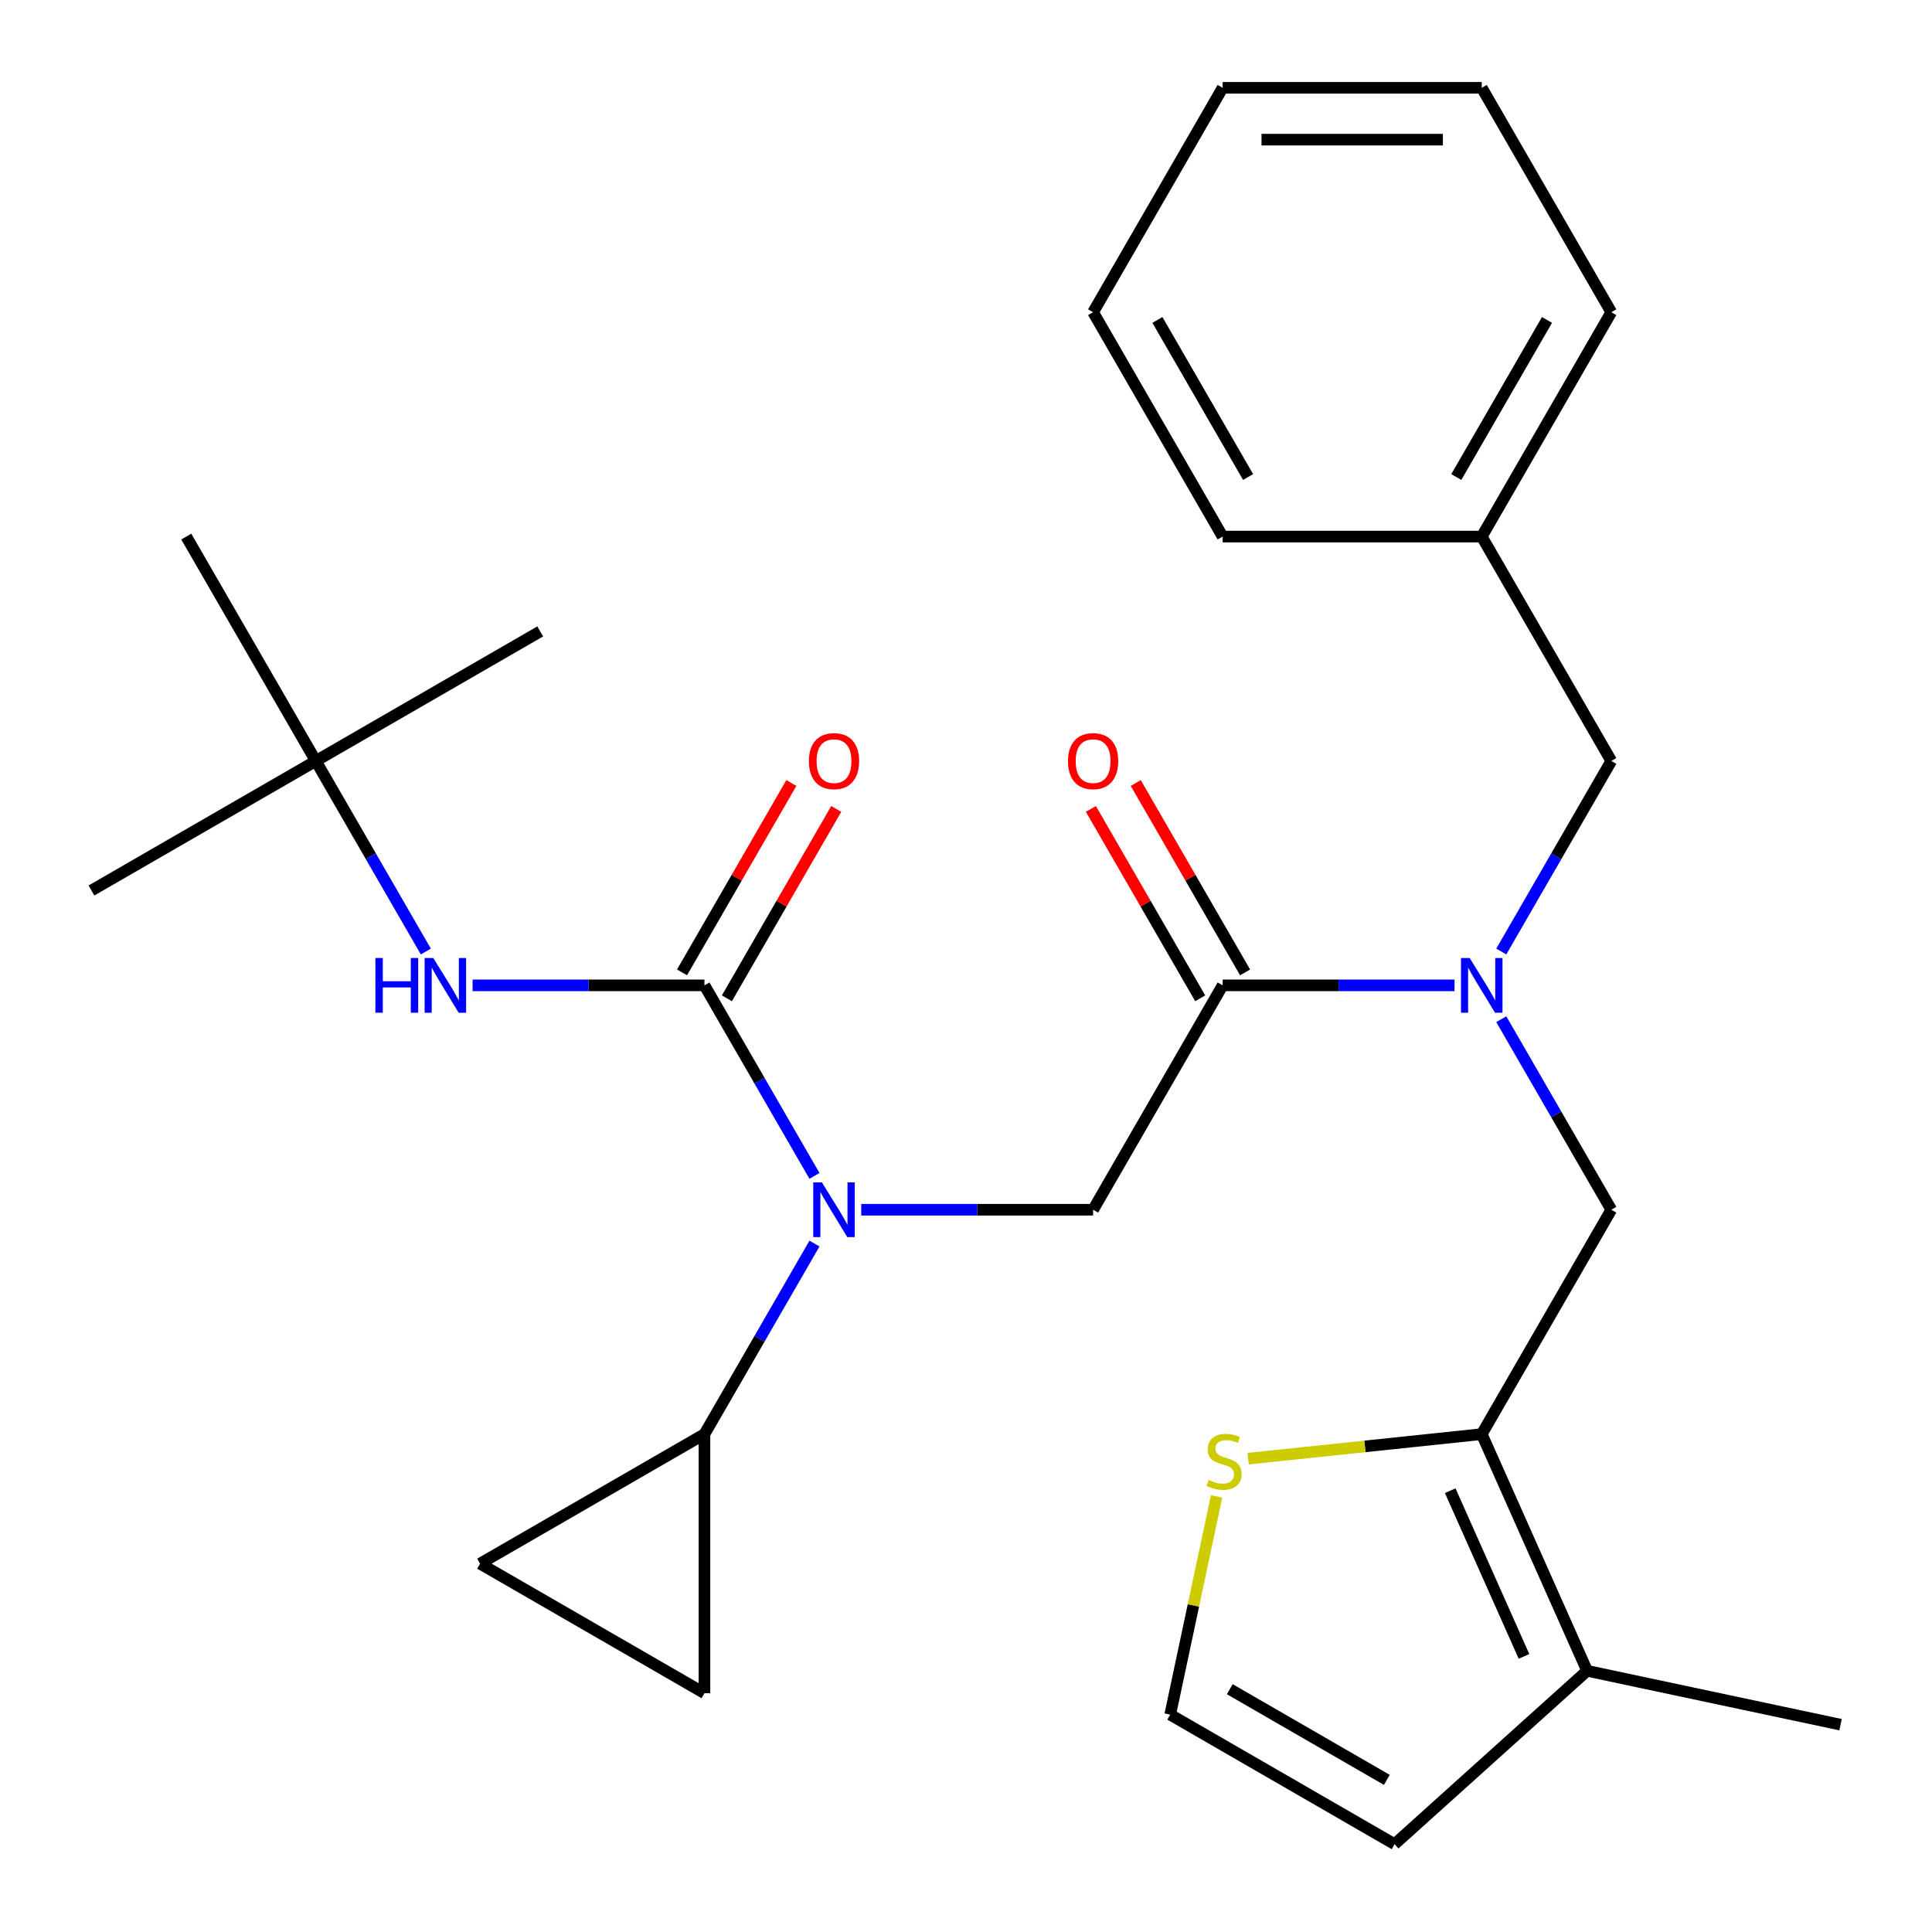<?xml version='1.0' encoding='iso-8859-1'?>
<svg version='1.1' baseProfile='full'
              xmlns='http://www.w3.org/2000/svg'
                      xmlns:rdkit='http://www.rdkit.org/xml'
                      xmlns:xlink='http://www.w3.org/1999/xlink'
                  xml:space='preserve'
width='1000px' height='1000px' viewBox='0 0 1000 1000'>
<!-- END OF HEADER -->
<rect style='opacity:1.0;fill:#FFFFFF;stroke:none' width='1000' height='1000' x='0' y='0'> </rect>
<path class='bond-0' d='M 163.467,393.876 L 47.327,460.929' style='fill:none;fill-rule:evenodd;stroke:#000000;stroke-width:6px;stroke-linecap:butt;stroke-linejoin:miter;stroke-opacity:1' />
<path class='bond-1' d='M 163.467,393.876 L 279.607,326.822' style='fill:none;fill-rule:evenodd;stroke:#000000;stroke-width:6px;stroke-linecap:butt;stroke-linejoin:miter;stroke-opacity:1' />
<path class='bond-2' d='M 163.467,393.876 L 96.413,277.735' style='fill:none;fill-rule:evenodd;stroke:#000000;stroke-width:6px;stroke-linecap:butt;stroke-linejoin:miter;stroke-opacity:1' />
<path class='bond-3' d='M 163.467,393.876 L 191.938,443.19' style='fill:none;fill-rule:evenodd;stroke:#000000;stroke-width:6px;stroke-linecap:butt;stroke-linejoin:miter;stroke-opacity:1' />
<path class='bond-3' d='M 191.938,443.19 L 220.41,492.503' style='fill:none;fill-rule:evenodd;stroke:#0000FF;stroke-width:6px;stroke-linecap:butt;stroke-linejoin:miter;stroke-opacity:1' />
<path class='bond-4' d='M 777.061,527.529 L 805.533,576.843' style='fill:none;fill-rule:evenodd;stroke:#0000FF;stroke-width:6px;stroke-linecap:butt;stroke-linejoin:miter;stroke-opacity:1' />
<path class='bond-4' d='M 805.533,576.843 L 834.004,626.157' style='fill:none;fill-rule:evenodd;stroke:#000000;stroke-width:6px;stroke-linecap:butt;stroke-linejoin:miter;stroke-opacity:1' />
<path class='bond-5' d='M 777.061,492.503 L 805.533,443.19' style='fill:none;fill-rule:evenodd;stroke:#0000FF;stroke-width:6px;stroke-linecap:butt;stroke-linejoin:miter;stroke-opacity:1' />
<path class='bond-5' d='M 805.533,443.19 L 834.004,393.876' style='fill:none;fill-rule:evenodd;stroke:#000000;stroke-width:6px;stroke-linecap:butt;stroke-linejoin:miter;stroke-opacity:1' />
<path class='bond-6' d='M 752.858,510.016 L 692.85,510.016' style='fill:none;fill-rule:evenodd;stroke:#0000FF;stroke-width:6px;stroke-linecap:butt;stroke-linejoin:miter;stroke-opacity:1' />
<path class='bond-6' d='M 692.85,510.016 L 632.843,510.016' style='fill:none;fill-rule:evenodd;stroke:#000000;stroke-width:6px;stroke-linecap:butt;stroke-linejoin:miter;stroke-opacity:1' />
<path class='bond-7' d='M 644.457,503.311 L 616.159,454.297' style='fill:none;fill-rule:evenodd;stroke:#000000;stroke-width:6px;stroke-linecap:butt;stroke-linejoin:miter;stroke-opacity:1' />
<path class='bond-7' d='M 616.159,454.297 L 587.861,405.283' style='fill:none;fill-rule:evenodd;stroke:#FF0000;stroke-width:6px;stroke-linecap:butt;stroke-linejoin:miter;stroke-opacity:1' />
<path class='bond-7' d='M 621.229,516.721 L 592.931,467.708' style='fill:none;fill-rule:evenodd;stroke:#000000;stroke-width:6px;stroke-linecap:butt;stroke-linejoin:miter;stroke-opacity:1' />
<path class='bond-7' d='M 592.931,467.708 L 564.632,418.694' style='fill:none;fill-rule:evenodd;stroke:#FF0000;stroke-width:6px;stroke-linecap:butt;stroke-linejoin:miter;stroke-opacity:1' />
<path class='bond-8' d='M 632.843,510.016 L 565.789,626.157' style='fill:none;fill-rule:evenodd;stroke:#000000;stroke-width:6px;stroke-linecap:butt;stroke-linejoin:miter;stroke-opacity:1' />
<path class='bond-9' d='M 565.789,626.157 L 505.782,626.157' style='fill:none;fill-rule:evenodd;stroke:#000000;stroke-width:6px;stroke-linecap:butt;stroke-linejoin:miter;stroke-opacity:1' />
<path class='bond-9' d='M 505.782,626.157 L 445.774,626.157' style='fill:none;fill-rule:evenodd;stroke:#0000FF;stroke-width:6px;stroke-linecap:butt;stroke-linejoin:miter;stroke-opacity:1' />
<path class='bond-10' d='M 421.571,608.644 L 393.099,559.33' style='fill:none;fill-rule:evenodd;stroke:#0000FF;stroke-width:6px;stroke-linecap:butt;stroke-linejoin:miter;stroke-opacity:1' />
<path class='bond-10' d='M 393.099,559.33 L 364.628,510.016' style='fill:none;fill-rule:evenodd;stroke:#000000;stroke-width:6px;stroke-linecap:butt;stroke-linejoin:miter;stroke-opacity:1' />
<path class='bond-11' d='M 421.571,643.669 L 393.099,692.983' style='fill:none;fill-rule:evenodd;stroke:#0000FF;stroke-width:6px;stroke-linecap:butt;stroke-linejoin:miter;stroke-opacity:1' />
<path class='bond-11' d='M 393.099,692.983 L 364.628,742.297' style='fill:none;fill-rule:evenodd;stroke:#000000;stroke-width:6px;stroke-linecap:butt;stroke-linejoin:miter;stroke-opacity:1' />
<path class='bond-12' d='M 376.242,516.721 L 404.54,467.708' style='fill:none;fill-rule:evenodd;stroke:#000000;stroke-width:6px;stroke-linecap:butt;stroke-linejoin:miter;stroke-opacity:1' />
<path class='bond-12' d='M 404.54,467.708 L 432.838,418.694' style='fill:none;fill-rule:evenodd;stroke:#FF0000;stroke-width:6px;stroke-linecap:butt;stroke-linejoin:miter;stroke-opacity:1' />
<path class='bond-12' d='M 353.014,503.311 L 381.312,454.297' style='fill:none;fill-rule:evenodd;stroke:#000000;stroke-width:6px;stroke-linecap:butt;stroke-linejoin:miter;stroke-opacity:1' />
<path class='bond-12' d='M 381.312,454.297 L 409.61,405.283' style='fill:none;fill-rule:evenodd;stroke:#FF0000;stroke-width:6px;stroke-linecap:butt;stroke-linejoin:miter;stroke-opacity:1' />
<path class='bond-13' d='M 364.628,510.016 L 304.621,510.016' style='fill:none;fill-rule:evenodd;stroke:#000000;stroke-width:6px;stroke-linecap:butt;stroke-linejoin:miter;stroke-opacity:1' />
<path class='bond-13' d='M 304.621,510.016 L 244.613,510.016' style='fill:none;fill-rule:evenodd;stroke:#0000FF;stroke-width:6px;stroke-linecap:butt;stroke-linejoin:miter;stroke-opacity:1' />
<path class='bond-14' d='M 364.628,742.297 L 364.628,876.404' style='fill:none;fill-rule:evenodd;stroke:#000000;stroke-width:6px;stroke-linecap:butt;stroke-linejoin:miter;stroke-opacity:1' />
<path class='bond-15' d='M 364.628,742.297 L 248.488,809.351' style='fill:none;fill-rule:evenodd;stroke:#000000;stroke-width:6px;stroke-linecap:butt;stroke-linejoin:miter;stroke-opacity:1' />
<path class='bond-16' d='M 364.628,876.404 L 248.488,809.351' style='fill:none;fill-rule:evenodd;stroke:#000000;stroke-width:6px;stroke-linecap:butt;stroke-linejoin:miter;stroke-opacity:1' />
<path class='bond-17' d='M 766.95,742.297 L 834.004,626.157' style='fill:none;fill-rule:evenodd;stroke:#000000;stroke-width:6px;stroke-linecap:butt;stroke-linejoin:miter;stroke-opacity:1' />
<path class='bond-18' d='M 766.95,742.297 L 821.497,864.81' style='fill:none;fill-rule:evenodd;stroke:#000000;stroke-width:6px;stroke-linecap:butt;stroke-linejoin:miter;stroke-opacity:1' />
<path class='bond-18' d='M 750.63,771.583 L 788.812,857.342' style='fill:none;fill-rule:evenodd;stroke:#000000;stroke-width:6px;stroke-linecap:butt;stroke-linejoin:miter;stroke-opacity:1' />
<path class='bond-19' d='M 766.95,742.297 L 706.48,748.653' style='fill:none;fill-rule:evenodd;stroke:#000000;stroke-width:6px;stroke-linecap:butt;stroke-linejoin:miter;stroke-opacity:1' />
<path class='bond-19' d='M 706.48,748.653 L 646.01,755.008' style='fill:none;fill-rule:evenodd;stroke:#CCCC00;stroke-width:6px;stroke-linecap:butt;stroke-linejoin:miter;stroke-opacity:1' />
<path class='bond-20' d='M 821.497,864.81 L 721.835,954.545' style='fill:none;fill-rule:evenodd;stroke:#000000;stroke-width:6px;stroke-linecap:butt;stroke-linejoin:miter;stroke-opacity:1' />
<path class='bond-21' d='M 821.497,864.81 L 952.673,892.693' style='fill:none;fill-rule:evenodd;stroke:#000000;stroke-width:6px;stroke-linecap:butt;stroke-linejoin:miter;stroke-opacity:1' />
<path class='bond-22' d='M 629.702,774.548 L 617.698,831.02' style='fill:none;fill-rule:evenodd;stroke:#CCCC00;stroke-width:6px;stroke-linecap:butt;stroke-linejoin:miter;stroke-opacity:1' />
<path class='bond-22' d='M 617.698,831.02 L 605.695,887.492' style='fill:none;fill-rule:evenodd;stroke:#000000;stroke-width:6px;stroke-linecap:butt;stroke-linejoin:miter;stroke-opacity:1' />
<path class='bond-23' d='M 605.695,887.492 L 721.835,954.545' style='fill:none;fill-rule:evenodd;stroke:#000000;stroke-width:6px;stroke-linecap:butt;stroke-linejoin:miter;stroke-opacity:1' />
<path class='bond-23' d='M 636.527,874.322 L 717.825,921.259' style='fill:none;fill-rule:evenodd;stroke:#000000;stroke-width:6px;stroke-linecap:butt;stroke-linejoin:miter;stroke-opacity:1' />
<path class='bond-24' d='M 834.004,393.876 L 766.95,277.735' style='fill:none;fill-rule:evenodd;stroke:#000000;stroke-width:6px;stroke-linecap:butt;stroke-linejoin:miter;stroke-opacity:1' />
<path class='bond-25' d='M 766.95,277.735 L 834.004,161.595' style='fill:none;fill-rule:evenodd;stroke:#000000;stroke-width:6px;stroke-linecap:butt;stroke-linejoin:miter;stroke-opacity:1' />
<path class='bond-25' d='M 753.78,246.904 L 800.718,165.605' style='fill:none;fill-rule:evenodd;stroke:#000000;stroke-width:6px;stroke-linecap:butt;stroke-linejoin:miter;stroke-opacity:1' />
<path class='bond-26' d='M 766.95,277.735 L 632.843,277.735' style='fill:none;fill-rule:evenodd;stroke:#000000;stroke-width:6px;stroke-linecap:butt;stroke-linejoin:miter;stroke-opacity:1' />
<path class='bond-27' d='M 834.004,161.595 L 766.95,45.455' style='fill:none;fill-rule:evenodd;stroke:#000000;stroke-width:6px;stroke-linecap:butt;stroke-linejoin:miter;stroke-opacity:1' />
<path class='bond-28' d='M 632.843,277.735 L 565.789,161.595' style='fill:none;fill-rule:evenodd;stroke:#000000;stroke-width:6px;stroke-linecap:butt;stroke-linejoin:miter;stroke-opacity:1' />
<path class='bond-28' d='M 646.013,246.904 L 599.075,165.605' style='fill:none;fill-rule:evenodd;stroke:#000000;stroke-width:6px;stroke-linecap:butt;stroke-linejoin:miter;stroke-opacity:1' />
<path class='bond-29' d='M 766.95,45.455 L 632.843,45.455' style='fill:none;fill-rule:evenodd;stroke:#000000;stroke-width:6px;stroke-linecap:butt;stroke-linejoin:miter;stroke-opacity:1' />
<path class='bond-29' d='M 746.834,72.276 L 652.959,72.276' style='fill:none;fill-rule:evenodd;stroke:#000000;stroke-width:6px;stroke-linecap:butt;stroke-linejoin:miter;stroke-opacity:1' />
<path class='bond-30' d='M 565.789,161.595 L 632.843,45.455' style='fill:none;fill-rule:evenodd;stroke:#000000;stroke-width:6px;stroke-linecap:butt;stroke-linejoin:miter;stroke-opacity:1' />
<path  class='atom-1' d='M 760.69 495.856
L 769.97 510.856
Q 770.89 512.336, 772.37 515.016
Q 773.85 517.696, 773.93 517.856
L 773.93 495.856
L 777.69 495.856
L 777.69 524.176
L 773.81 524.176
L 763.85 507.776
Q 762.69 505.856, 761.45 503.656
Q 760.25 501.456, 759.89 500.776
L 759.89 524.176
L 756.21 524.176
L 756.21 495.856
L 760.69 495.856
' fill='#0000FF'/>
<path  class='atom-3' d='M 552.789 393.956
Q 552.789 387.156, 556.149 383.356
Q 559.509 379.556, 565.789 379.556
Q 572.069 379.556, 575.429 383.356
Q 578.789 387.156, 578.789 393.956
Q 578.789 400.836, 575.389 404.756
Q 571.989 408.636, 565.789 408.636
Q 559.549 408.636, 556.149 404.756
Q 552.789 400.876, 552.789 393.956
M 565.789 405.436
Q 570.109 405.436, 572.429 402.556
Q 574.789 399.636, 574.789 393.956
Q 574.789 388.396, 572.429 385.596
Q 570.109 382.756, 565.789 382.756
Q 561.469 382.756, 559.109 385.556
Q 556.789 388.356, 556.789 393.956
Q 556.789 399.676, 559.109 402.556
Q 561.469 405.436, 565.789 405.436
' fill='#FF0000'/>
<path  class='atom-5' d='M 425.422 611.997
L 434.702 626.997
Q 435.622 628.477, 437.102 631.157
Q 438.582 633.837, 438.662 633.997
L 438.662 611.997
L 442.422 611.997
L 442.422 640.317
L 438.542 640.317
L 428.582 623.917
Q 427.422 621.997, 426.182 619.797
Q 424.982 617.597, 424.622 616.917
L 424.622 640.317
L 420.942 640.317
L 420.942 611.997
L 425.422 611.997
' fill='#0000FF'/>
<path  class='atom-7' d='M 418.682 393.956
Q 418.682 387.156, 422.042 383.356
Q 425.402 379.556, 431.682 379.556
Q 437.962 379.556, 441.322 383.356
Q 444.682 387.156, 444.682 393.956
Q 444.682 400.836, 441.282 404.756
Q 437.882 408.636, 431.682 408.636
Q 425.442 408.636, 422.042 404.756
Q 418.682 400.876, 418.682 393.956
M 431.682 405.436
Q 436.002 405.436, 438.322 402.556
Q 440.682 399.636, 440.682 393.956
Q 440.682 388.396, 438.322 385.596
Q 436.002 382.756, 431.682 382.756
Q 427.362 382.756, 425.002 385.556
Q 422.682 388.356, 422.682 393.956
Q 422.682 399.676, 425.002 402.556
Q 427.362 405.436, 431.682 405.436
' fill='#FF0000'/>
<path  class='atom-8' d='M 194.301 495.856
L 198.141 495.856
L 198.141 507.896
L 212.621 507.896
L 212.621 495.856
L 216.461 495.856
L 216.461 524.176
L 212.621 524.176
L 212.621 511.096
L 198.141 511.096
L 198.141 524.176
L 194.301 524.176
L 194.301 495.856
' fill='#0000FF'/>
<path  class='atom-8' d='M 224.261 495.856
L 233.541 510.856
Q 234.461 512.336, 235.941 515.016
Q 237.421 517.696, 237.501 517.856
L 237.501 495.856
L 241.261 495.856
L 241.261 524.176
L 237.381 524.176
L 227.421 507.776
Q 226.261 505.856, 225.021 503.656
Q 223.821 501.456, 223.461 500.776
L 223.461 524.176
L 219.781 524.176
L 219.781 495.856
L 224.261 495.856
' fill='#0000FF'/>
<path  class='atom-17' d='M 625.577 766.035
Q 625.897 766.155, 627.217 766.715
Q 628.537 767.275, 629.977 767.635
Q 631.457 767.955, 632.897 767.955
Q 635.577 767.955, 637.137 766.675
Q 638.697 765.355, 638.697 763.075
Q 638.697 761.515, 637.897 760.555
Q 637.137 759.595, 635.937 759.075
Q 634.737 758.555, 632.737 757.955
Q 630.217 757.195, 628.697 756.475
Q 627.217 755.755, 626.137 754.235
Q 625.097 752.715, 625.097 750.155
Q 625.097 746.595, 627.497 744.395
Q 629.937 742.195, 634.737 742.195
Q 638.017 742.195, 641.737 743.755
L 640.817 746.835
Q 637.417 745.435, 634.857 745.435
Q 632.097 745.435, 630.577 746.595
Q 629.057 747.715, 629.097 749.675
Q 629.097 751.195, 629.857 752.115
Q 630.657 753.035, 631.777 753.555
Q 632.937 754.075, 634.857 754.675
Q 637.417 755.475, 638.937 756.275
Q 640.457 757.075, 641.537 758.715
Q 642.657 760.315, 642.657 763.075
Q 642.657 766.995, 640.017 769.115
Q 637.417 771.195, 633.057 771.195
Q 630.537 771.195, 628.617 770.635
Q 626.737 770.115, 624.497 769.195
L 625.577 766.035
' fill='#CCCC00'/>
</svg>

